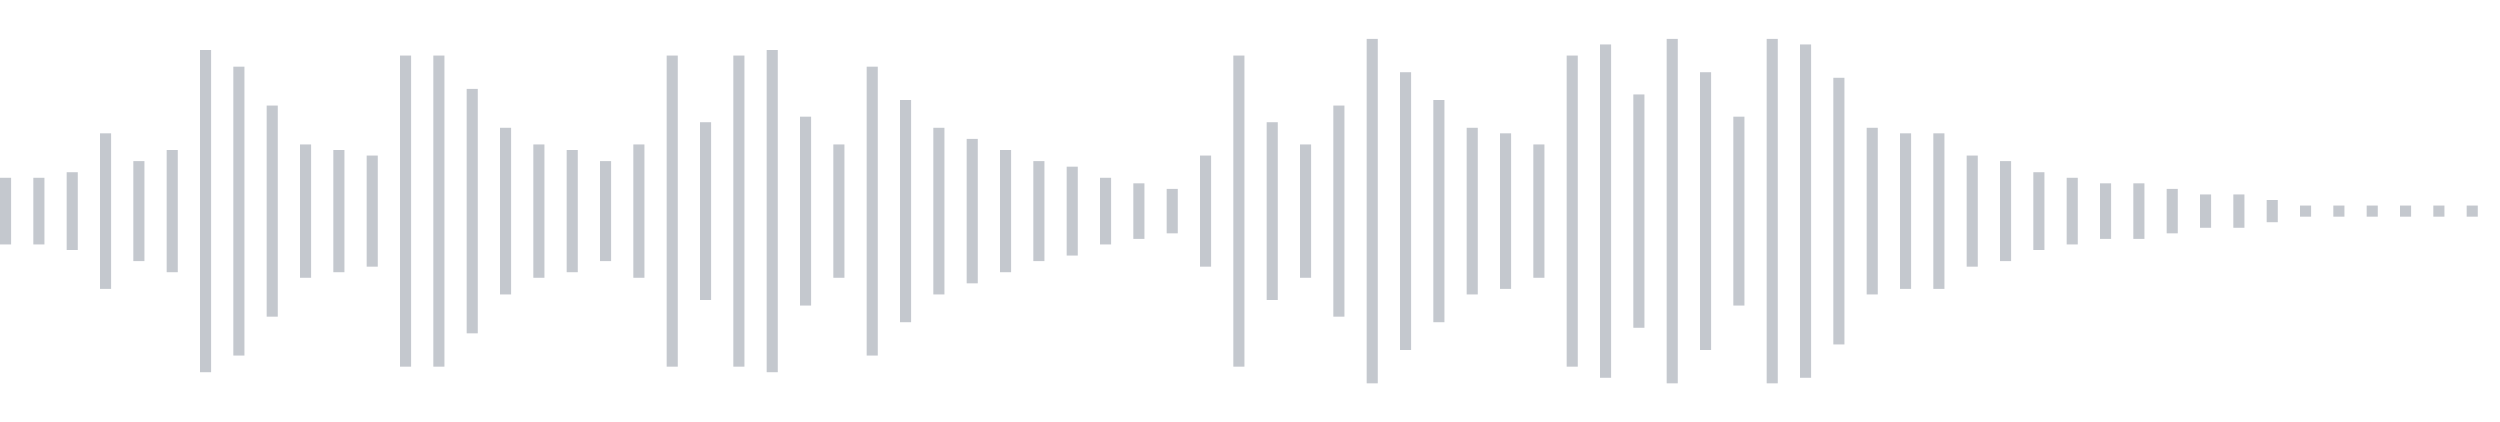 <svg xmlns="http://www.w3.org/2000/svg" xmlns:xlink="http://www.w3/org/1999/xlink" viewBox="0 0 225 38" preserveAspectRatio="none" width="100%" height="100%" fill="#C4C8CE"><g id="waveform-c12c4e0b-acca-447e-bf23-d4629b0b8881"><rect x="0" y="16.0" width="1" height="6"/><rect x="3" y="16.0" width="1" height="6"/><rect x="6" y="15.5" width="1" height="7"/><rect x="9" y="12.0" width="1" height="14"/><rect x="12" y="14.5" width="1" height="9"/><rect x="15" y="13.5" width="1" height="11"/><rect x="18" y="4.5" width="1" height="29"/><rect x="21" y="6.0" width="1" height="26"/><rect x="24" y="9.5" width="1" height="19"/><rect x="27" y="13.0" width="1" height="12"/><rect x="30" y="13.5" width="1" height="11"/><rect x="33" y="14.0" width="1" height="10"/><rect x="36" y="5.0" width="1" height="28"/><rect x="39" y="5.0" width="1" height="28"/><rect x="42" y="8.0" width="1" height="22"/><rect x="45" y="11.5" width="1" height="15"/><rect x="48" y="13.0" width="1" height="12"/><rect x="51" y="13.5" width="1" height="11"/><rect x="54" y="14.5" width="1" height="9"/><rect x="57" y="13.0" width="1" height="12"/><rect x="60" y="5.0" width="1" height="28"/><rect x="63" y="11.0" width="1" height="16"/><rect x="66" y="5.0" width="1" height="28"/><rect x="69" y="4.5" width="1" height="29"/><rect x="72" y="10.5" width="1" height="17"/><rect x="75" y="13.0" width="1" height="12"/><rect x="78" y="6.0" width="1" height="26"/><rect x="81" y="9.0" width="1" height="20"/><rect x="84" y="11.5" width="1" height="15"/><rect x="87" y="12.5" width="1" height="13"/><rect x="90" y="13.5" width="1" height="11"/><rect x="93" y="14.5" width="1" height="9"/><rect x="96" y="15.0" width="1" height="8"/><rect x="99" y="16.0" width="1" height="6"/><rect x="102" y="16.5" width="1" height="5"/><rect x="105" y="17.0" width="1" height="4"/><rect x="108" y="14.0" width="1" height="10"/><rect x="111" y="5.0" width="1" height="28"/><rect x="114" y="11.0" width="1" height="16"/><rect x="117" y="13.0" width="1" height="12"/><rect x="120" y="9.5" width="1" height="19"/><rect x="123" y="3.5" width="1" height="31"/><rect x="126" y="6.5" width="1" height="25"/><rect x="129" y="9.0" width="1" height="20"/><rect x="132" y="11.5" width="1" height="15"/><rect x="135" y="12.0" width="1" height="14"/><rect x="138" y="13.0" width="1" height="12"/><rect x="141" y="5.0" width="1" height="28"/><rect x="144" y="4.0" width="1" height="30"/><rect x="147" y="8.5" width="1" height="21"/><rect x="150" y="3.5" width="1" height="31"/><rect x="153" y="6.5" width="1" height="25"/><rect x="156" y="10.5" width="1" height="17"/><rect x="159" y="3.5" width="1" height="31"/><rect x="162" y="4.0" width="1" height="30"/><rect x="165" y="7.0" width="1" height="24"/><rect x="168" y="11.5" width="1" height="15"/><rect x="171" y="12.0" width="1" height="14"/><rect x="174" y="12.0" width="1" height="14"/><rect x="177" y="14.0" width="1" height="10"/><rect x="180" y="14.5" width="1" height="9"/><rect x="183" y="15.5" width="1" height="7"/><rect x="186" y="16.0" width="1" height="6"/><rect x="189" y="16.5" width="1" height="5"/><rect x="192" y="16.5" width="1" height="5"/><rect x="195" y="17.0" width="1" height="4"/><rect x="198" y="17.5" width="1" height="3"/><rect x="201" y="17.5" width="1" height="3"/><rect x="204" y="18.0" width="1" height="2"/><rect x="207" y="18.5" width="1" height="1"/><rect x="210" y="18.5" width="1" height="1"/><rect x="213" y="18.5" width="1" height="1"/><rect x="216" y="18.5" width="1" height="1"/><rect x="219" y="18.5" width="1" height="1"/><rect x="222" y="18.5" width="1" height="1"/></g></svg>
